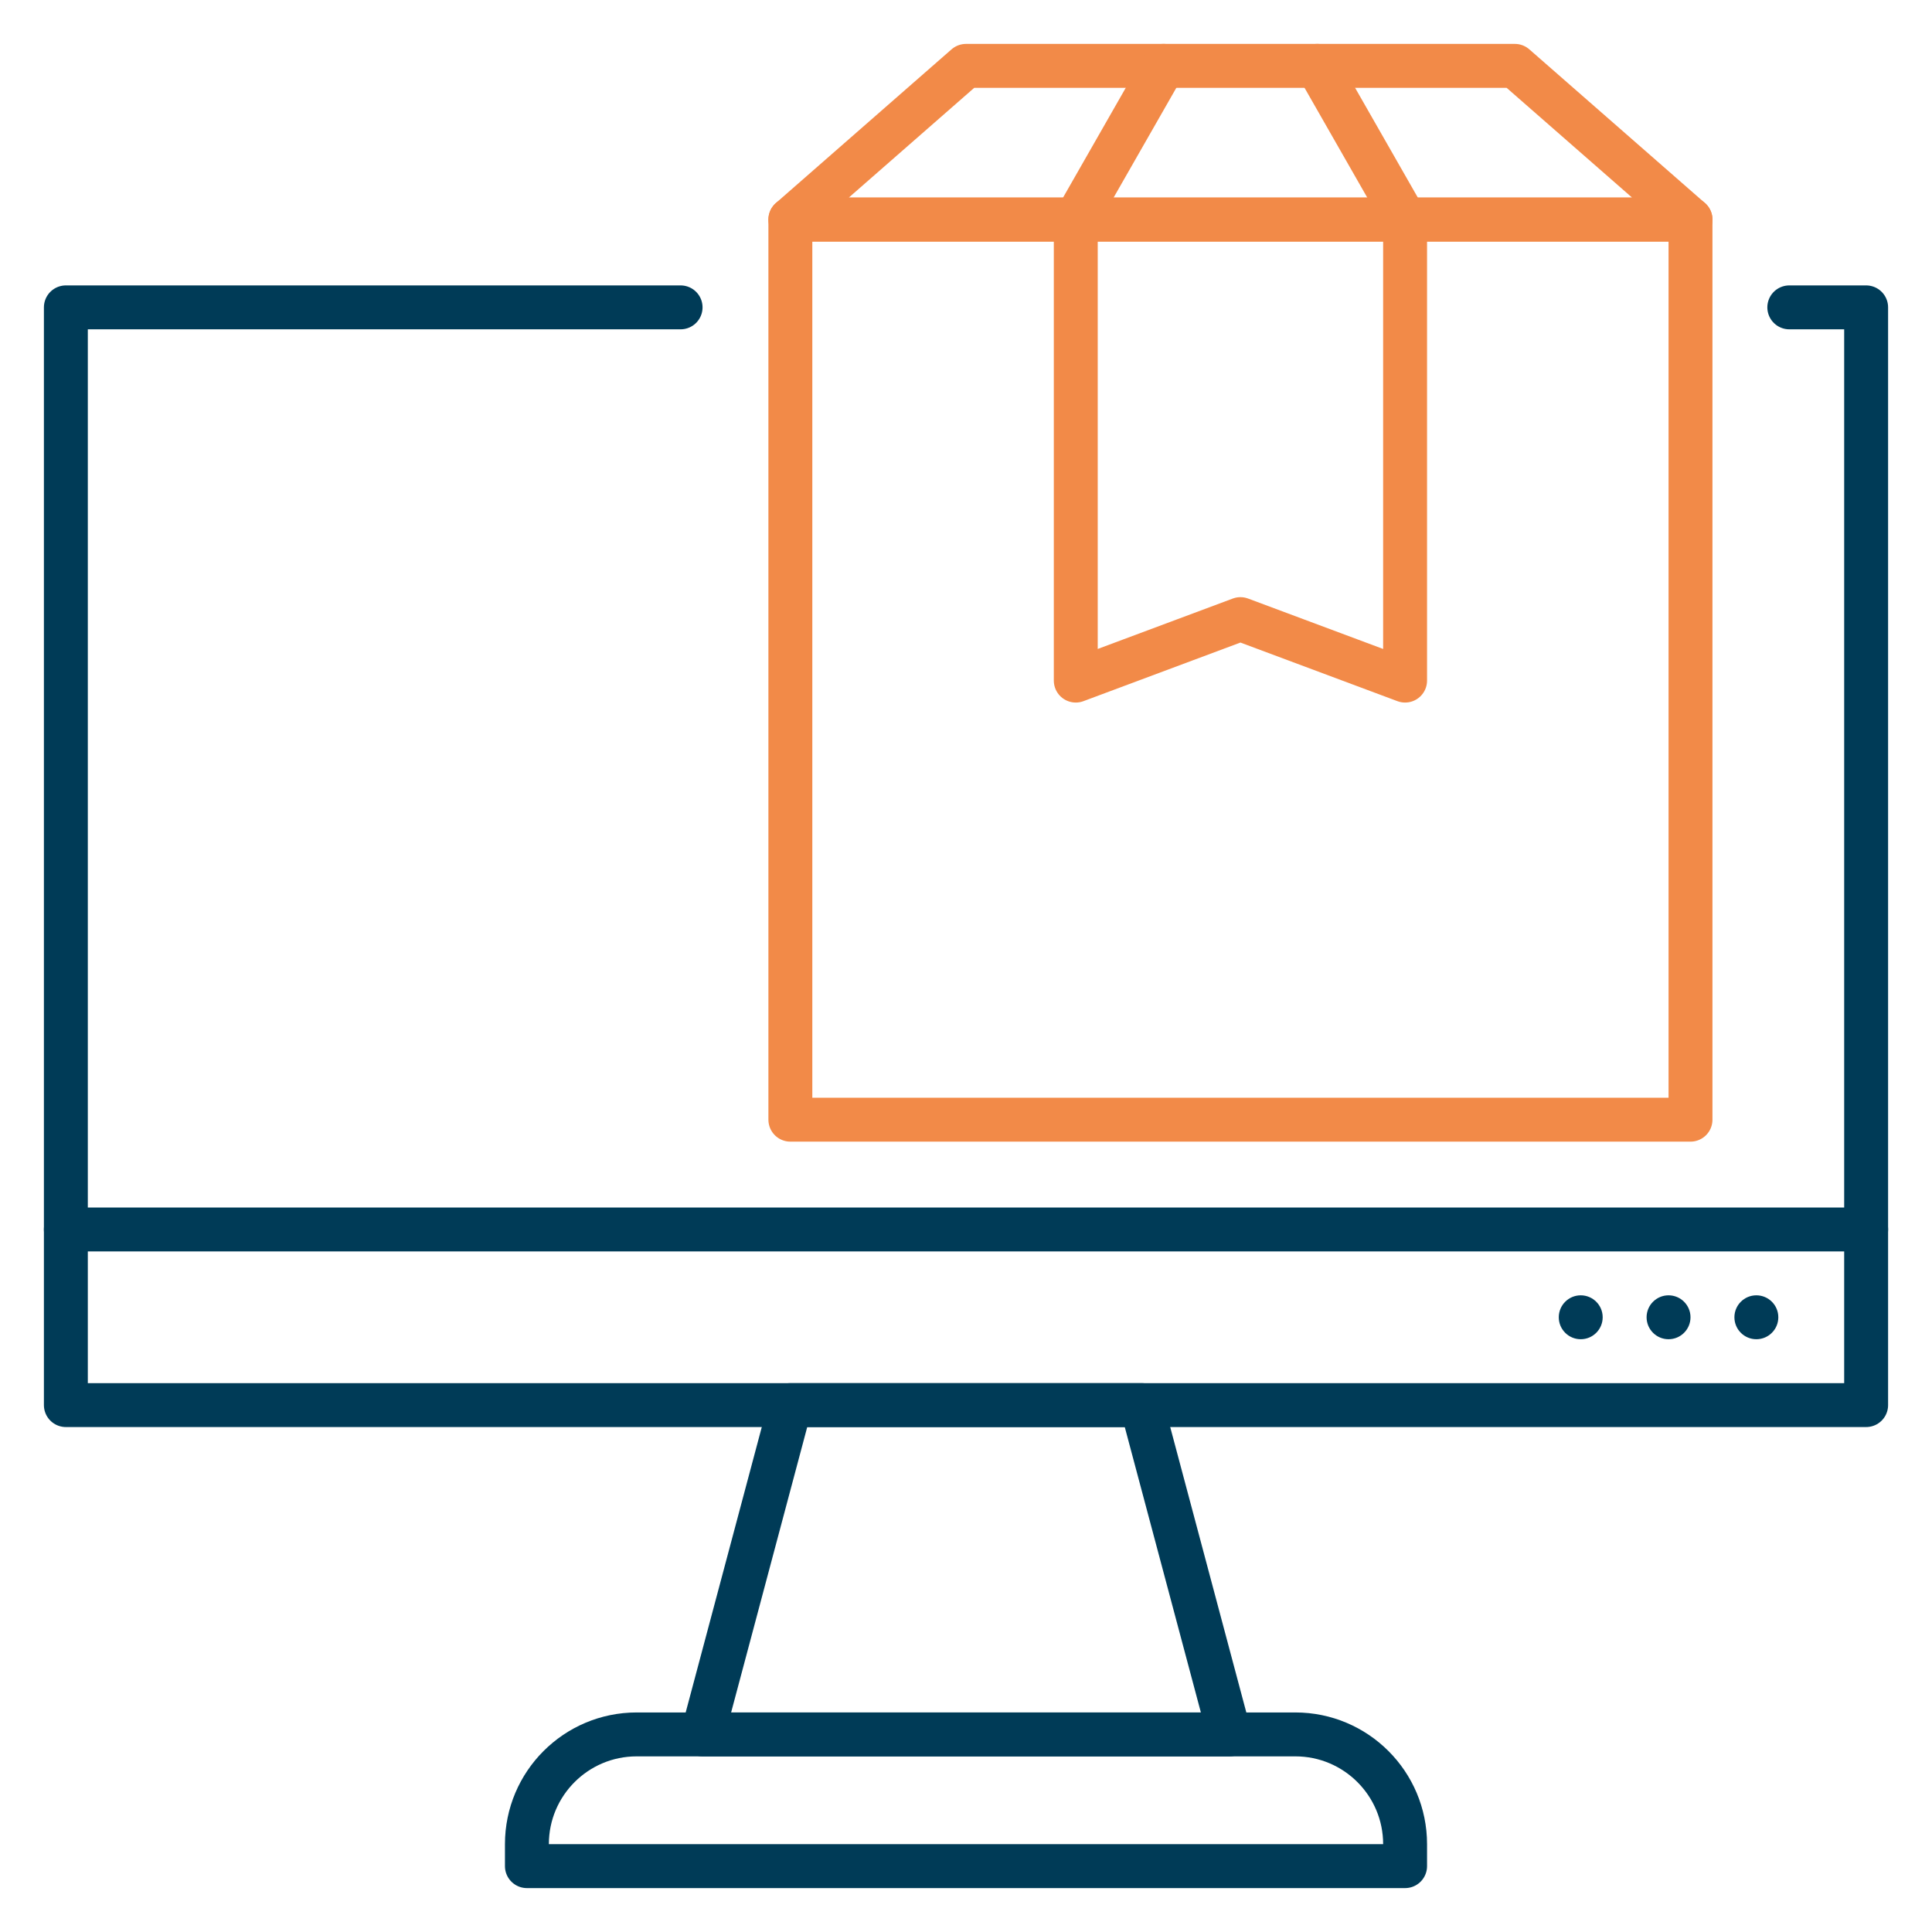 <svg width="88" height="88" viewBox="0 0 88 88" fill="none" xmlns="http://www.w3.org/2000/svg">
<path d="M31 14H3V64H85V14H81.5" stroke="#003B57" stroke-width="2" stroke-linecap="round" stroke-linejoin="round"/>
<path d="M36 64H52L56 79H32L36 64Z" stroke="#003B57" stroke-width="2" stroke-linecap="round" stroke-linejoin="round"/>
<path d="M24 84C24 81.239 26.239 79 29 79H59C61.761 79 64 81.239 64 84V85H24V84Z" stroke="#003B57" stroke-width="2" stroke-linecap="round" stroke-linejoin="round"/>
<path d="M3 56H85" stroke="#003B57" stroke-width="2" stroke-linecap="round" stroke-linejoin="round"/>
<circle cx="80" cy="60" r="1" fill="#003B57"/>
<circle cx="76" cy="60" r="1" fill="#003B57"/>
<circle cx="72" cy="60" r="1" fill="#003B57"/>
<path d="M77 10H36V51H77V10Z" stroke="#F28A48" stroke-width="2" stroke-linecap="round" stroke-linejoin="round"/>
<path d="M69 3H44L36 10H77L69 3Z" stroke="#F28A48" stroke-width="2" stroke-linecap="round" stroke-linejoin="round"/>
<path d="M49 10V31L56.5 28.2L64 31V10" stroke="#F28A48" stroke-width="2" stroke-linecap="round" stroke-linejoin="round"/>
<path d="M49 10L53 3" stroke="#F28A48" stroke-width="2" stroke-linecap="round" stroke-linejoin="round"/>
<path d="M64 10L60 3" stroke="#F28A48" stroke-width="2" stroke-linecap="round" stroke-linejoin="round"/>
</svg>

